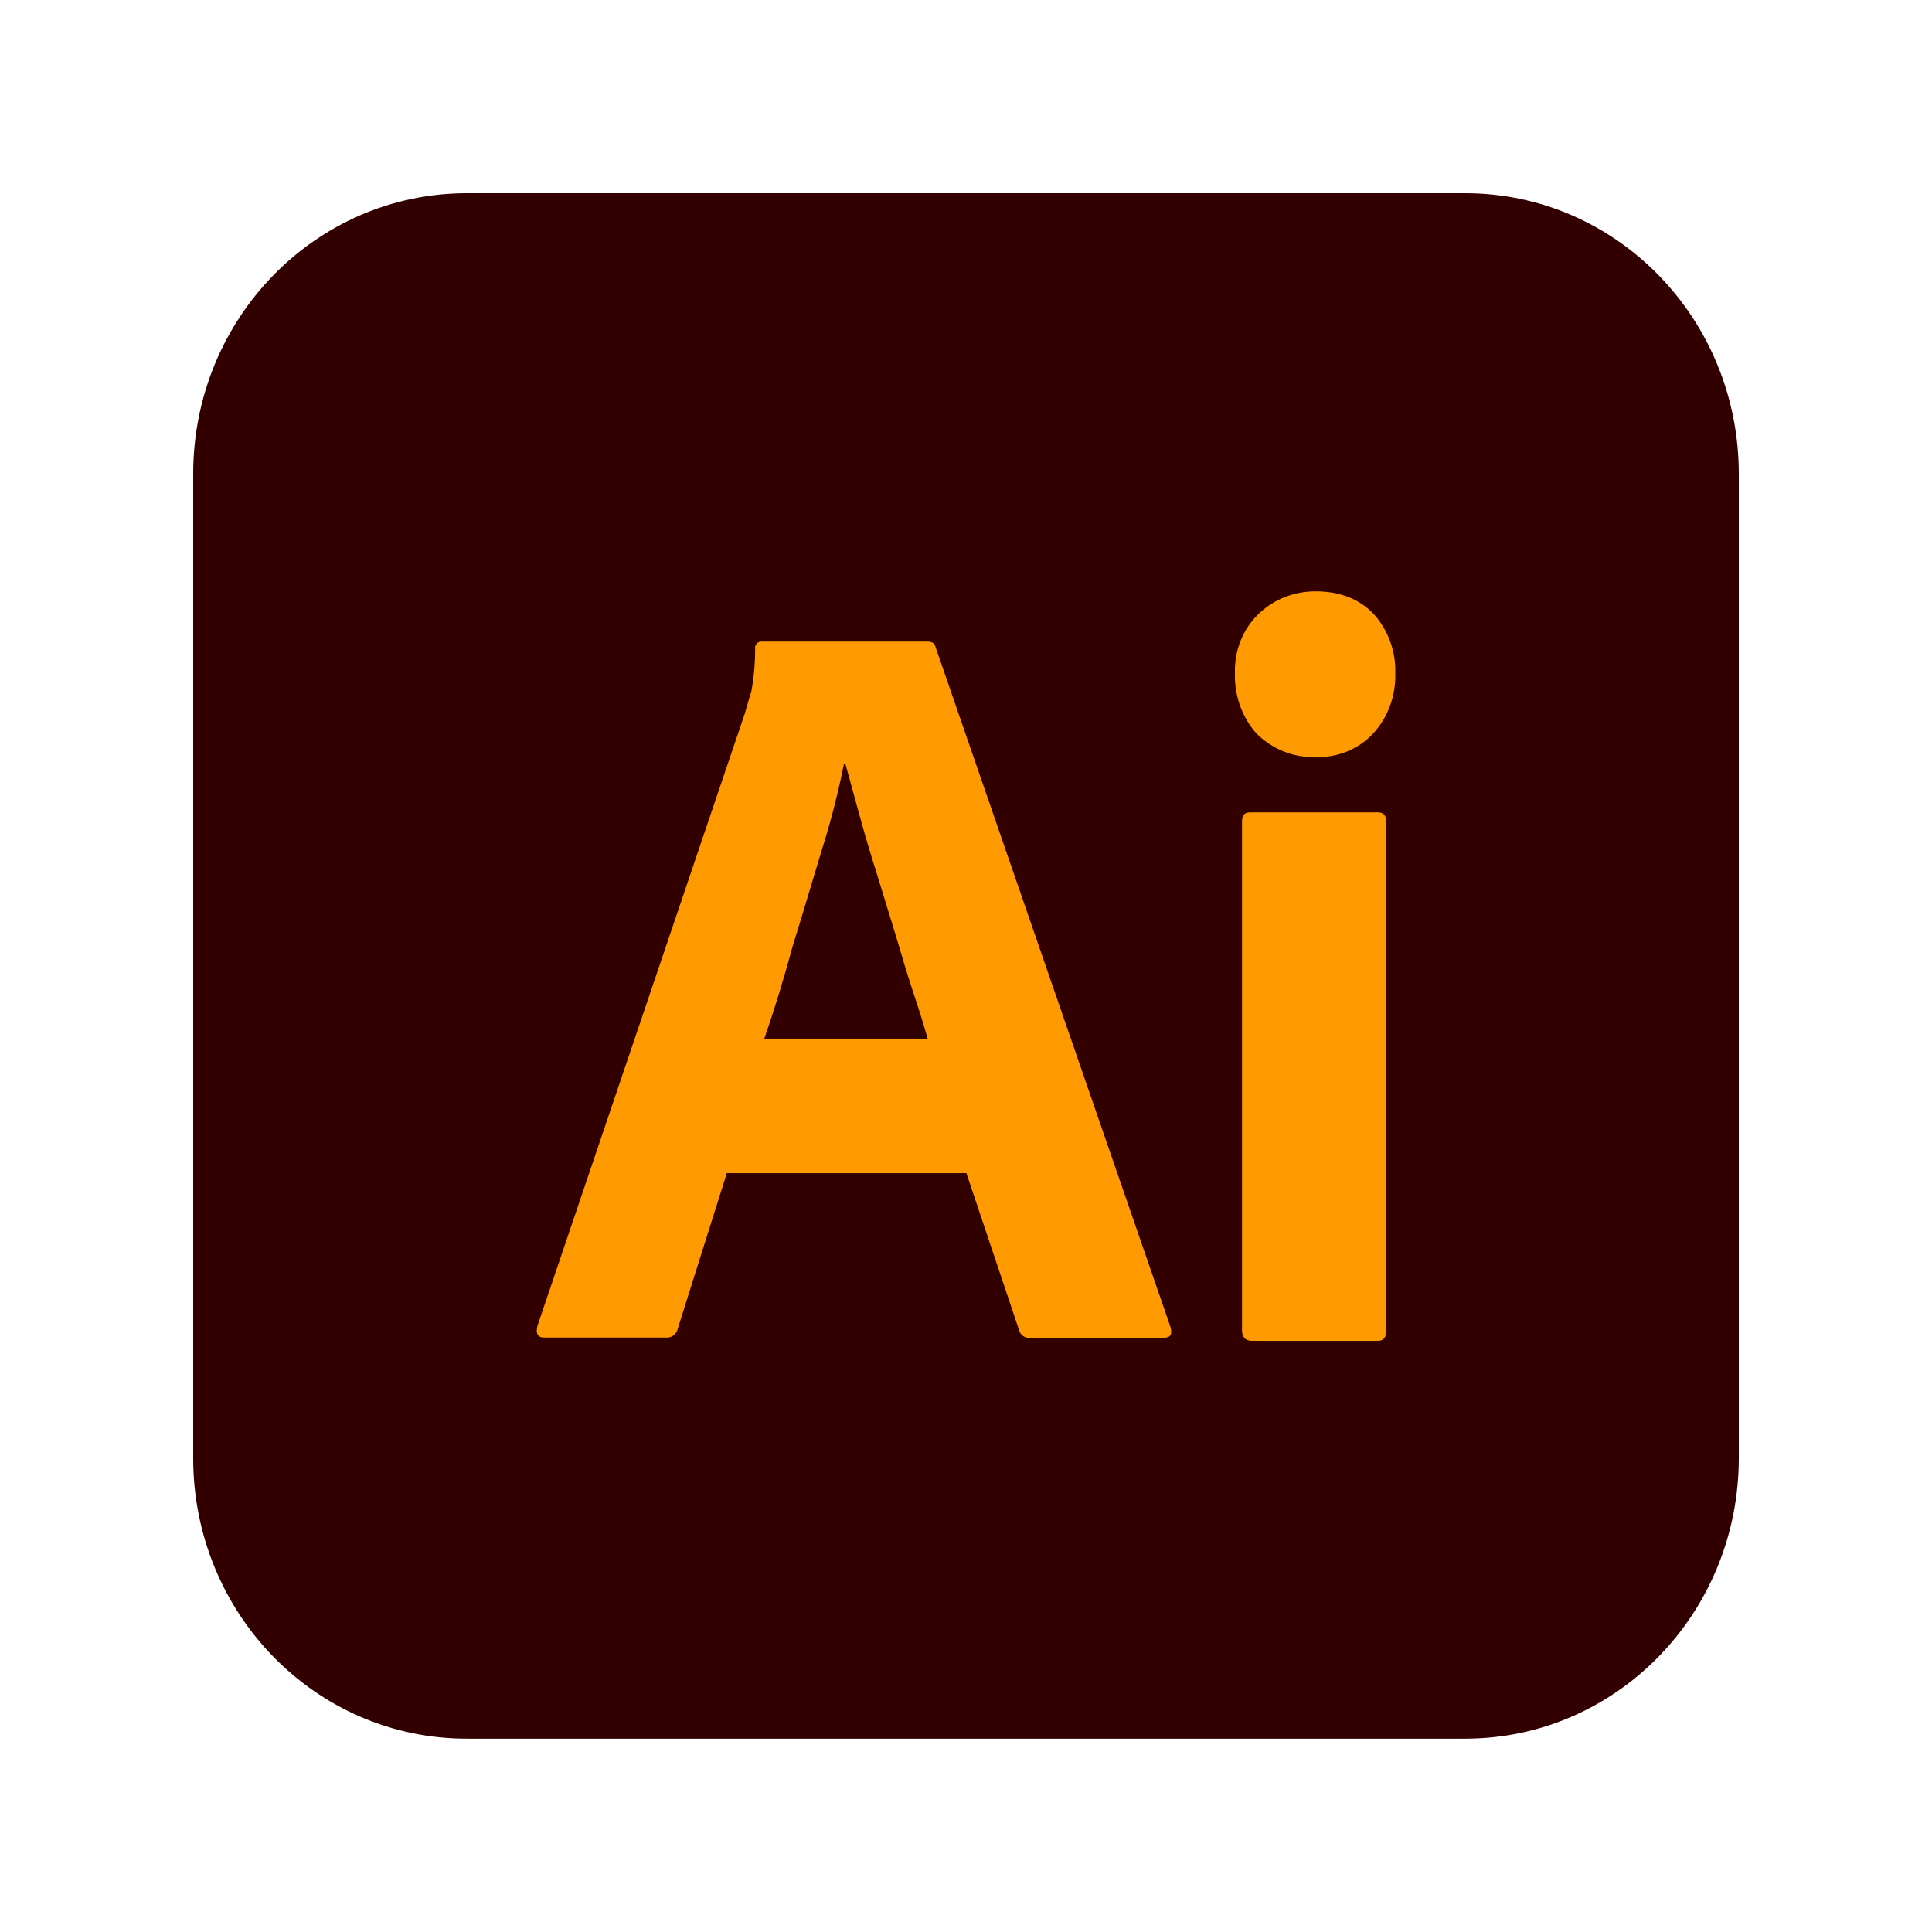 <svg xmlns="http://www.w3.org/2000/svg" xmlns:xlink="http://www.w3.org/1999/xlink" id="Calque_1" x="0px" y="0px" viewBox="0 0 150 150" style="enable-background:new 0 0 150 150;" xml:space="preserve"><style type="text/css">	.st0{fill:#330000;}	.st1{fill:#FF9A00;}</style><path class="st0" d="M36.25,15h77.5C125.5,15,135,24.74,135,36.79v76.41c0,12.05-9.5,21.79-21.25,21.79h-77.5 C24.5,135,15,125.26,15,113.21V36.79C15,24.74,24.5,15,36.25,15z"></path><path class="st1" d="M75.03,91.08h-18.6l-3.8,12.05c-0.1,0.46-0.5,0.77-0.95,0.72h-9.4c-0.55,0-0.7-0.31-0.55-0.92l16.1-47.54 c0.15-0.51,0.3-1.08,0.5-1.69c0.2-1.08,0.3-2.21,0.3-3.33c-0.05-0.26,0.15-0.51,0.4-0.56h12.95c0.4,0,0.6,0.15,0.65,0.41 l18.25,52.82c0.15,0.56,0,0.82-0.5,0.82H79.93c-0.35,0.05-0.7-0.21-0.8-0.56L75.03,91.08z M59.33,80.67h12.7 c-0.3-1.08-0.7-2.36-1.15-3.69c-0.45-1.38-0.9-2.87-1.35-4.41c-0.5-1.59-0.95-3.13-1.45-4.72s-0.95-3.08-1.35-4.56 c-0.4-1.44-0.75-2.77-1.1-4h-0.1c-0.45,2.21-1,4.41-1.7,6.62c-0.75,2.46-1.5,5.03-2.3,7.59C60.83,76.1,60.08,78.51,59.33,80.67z  M102.03,58.77c-1.65,0.05-3.25-0.62-4.45-1.79c-1.15-1.28-1.75-2.97-1.7-4.72c-0.05-1.74,0.6-3.38,1.8-4.56s2.8-1.79,4.45-1.79 c1.95,0,3.45,0.62,4.55,1.79c1.1,1.23,1.7,2.87,1.65,4.56c0.05,1.74-0.55,3.44-1.75,4.72C105.43,58.21,103.73,58.87,102.03,58.77 L102.03,58.77z M96.43,103.28V63.79c0-0.51,0.2-0.72,0.65-0.72h9.9c0.45,0,0.65,0.26,0.65,0.72v39.49c0,0.56-0.2,0.82-0.65,0.82 h-9.8C96.68,104.1,96.43,103.79,96.43,103.28z"></path></svg>